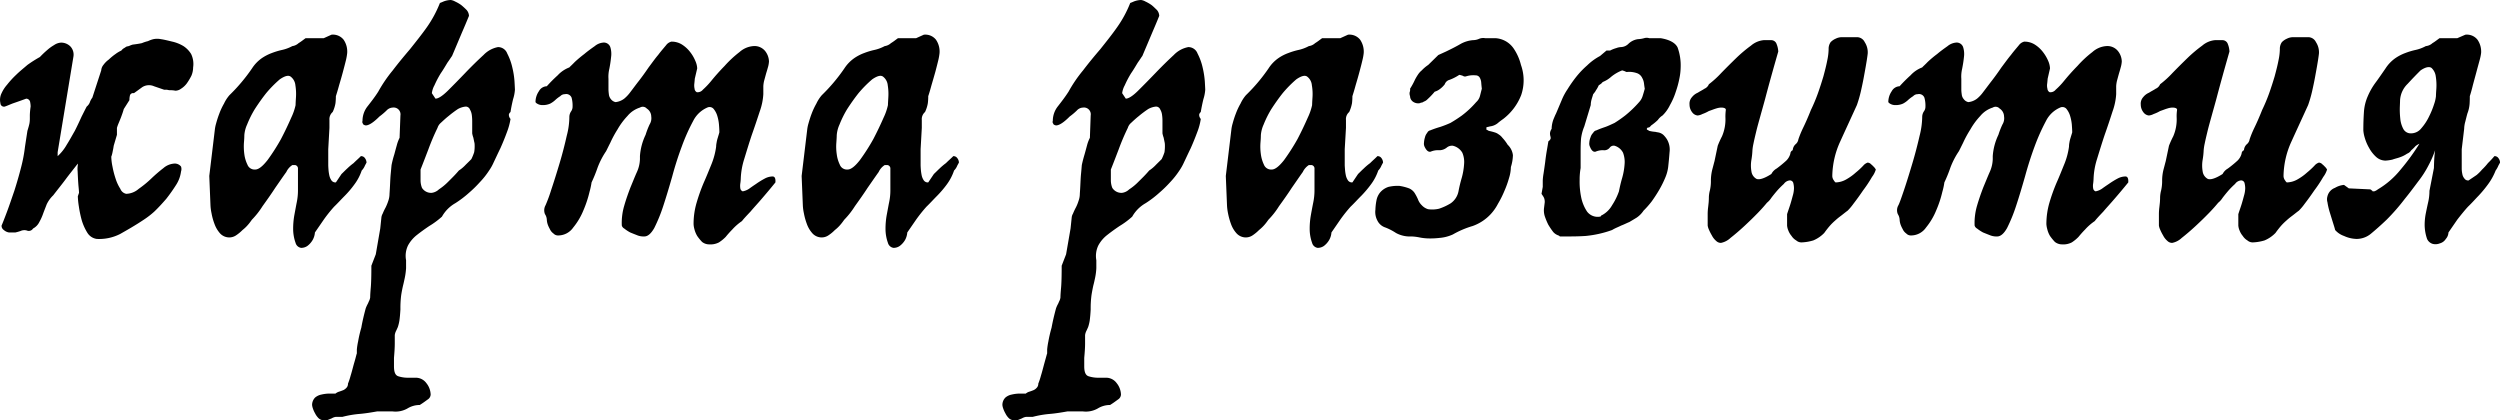 <?xml version="1.0" encoding="UTF-8"?> <svg xmlns="http://www.w3.org/2000/svg" width="1513.02" height="254.4" viewBox="0 0 504.34 84.8"><defs><style> .cls-1 { fill-rule: evenodd; } </style></defs><path id="карта_развития_копия" data-name="карта развития копия" class="cls-1" d="M1042.01,13541.4a108.214,108.214,0,0,0,2.53-.9,0.849,0.849,0,0,1,.81.8,4.34,4.34,0,0,1,.08.8,14.75,14.75,0,0,0-.16,1.7v0.8a5.473,5.473,0,0,1-.08.9c-0.06.3-.19,0.8-0.41,1.5l-0.49,3.2a29.847,29.847,0,0,1-.77,4.1q-0.615,2.4-1.38,4.8c-0.52,1.5-1.02,3-1.51,4.3s-0.84,2.2-1.06,2.7a1.01,1.01,0,0,0,.45.9,2.052,2.052,0,0,0,1.06.5h1.26a9.815,9.815,0,0,0,1.06-.3,1.845,1.845,0,0,1,1.26-.1,1,1,0,0,0,1.26-.4,2.937,2.937,0,0,0,1.26-1.3,10.188,10.188,0,0,0,.77-1.7c0.22-.6.46-1.2,0.73-1.9a6.216,6.216,0,0,1,1.31-1.8c0.92-1.2,1.74-2.2,2.48-3.2s1.55-2,2.48-3.2v0.3a4.389,4.389,0,0,0-.04,1.2c0.02,0.5.05,1.1,0.08,1.7,0.03,0.5.07,1.1,0.12,1.6s0.08,0.9.08,1.1l-0.24.7a16.32,16.32,0,0,0,.2,2,23.034,23.034,0,0,0,.61,2.9,10.459,10.459,0,0,0,1.14,2.5,2.648,2.648,0,0,0,1.87,1.2,9.272,9.272,0,0,0,4.72-1c1.41-.8,3.01-1.7,4.8-2.9a16.852,16.852,0,0,0,2.07-1.6c0.84-.8,1.66-1.7,2.44-2.6a34.192,34.192,0,0,0,2.04-2.9,6.515,6.515,0,0,0,.93-2.6,1.548,1.548,0,0,0,0-1,1.6,1.6,0,0,0-1.38-.6,3.7,3.7,0,0,0-2.16.9,30.691,30.691,0,0,0-2.44,2.1,21.066,21.066,0,0,1-2.56,2.1,3.988,3.988,0,0,1-2.52,1,1.61,1.61,0,0,1-1.18-1,8.5,8.5,0,0,1-.94-2,18.254,18.254,0,0,1-.65-2.5,10.857,10.857,0,0,1-.24-2,2.964,2.964,0,0,0,.16-0.5c0.06-.2.11-0.5,0.17-0.8,0.05-.2.1-0.5,0.16-0.9l0.65-2.2v-1.4a8.048,8.048,0,0,1,.32-0.9c0.17-.4.33-0.8,0.49-1.2,0.22-.6.41-1.1,0.57-1.7l1.14-1.8a3.7,3.7,0,0,1,.12-1,0.664,0.664,0,0,1,.78-0.4c0.43-.3.98-0.7,1.66-1.2a2.513,2.513,0,0,1,2.4-.2l2.04,0.7h0.48c0.17,0,.4.1,0.7,0.1a4.57,4.57,0,0,1,1.09.1,1.966,1.966,0,0,0,1.14-.4,4.212,4.212,0,0,0,1.18-1.1,11.905,11.905,0,0,0,.9-1.5,4.329,4.329,0,0,0,.36-1.7,4.638,4.638,0,0,0-.4-2.7,5.028,5.028,0,0,0-1.55-1.6,7.616,7.616,0,0,0-2.24-.9c-0.84-.2-1.61-0.4-2.31-0.5a3.749,3.749,0,0,0-1.51,0,5.461,5.461,0,0,0-1.1.4,7.194,7.194,0,0,0-1.22.4c-0.43.1-1.06,0.2-1.87,0.3a4.774,4.774,0,0,0-.77.3c-0.19,0-.35.1-0.49,0.1-0.14.1-.28,0.2-0.45,0.3a1.7,1.7,0,0,0-.57.5,6.165,6.165,0,0,0-1.18.7,11.146,11.146,0,0,0-1.34,1.1,4.99,4.99,0,0,0-1.1,1.1,1.952,1.952,0,0,0-.44,1.1l-1.79,5.5a3.4,3.4,0,0,0-.53,1,2.088,2.088,0,0,1-.61.8c-0.27.5-.61,1.2-1.02,2-0.41.9-.87,1.9-1.38,2.9-0.52.9-1.06,1.9-1.63,2.8a9.257,9.257,0,0,1-1.83,2.3v-0.8l3.17-19.2a2.423,2.423,0,0,0-.57-2.1,2.625,2.625,0,0,0-1.95-.8,2.777,2.777,0,0,0-1.38.5,8.355,8.355,0,0,0-1.38,1,18.971,18.971,0,0,0-1.47,1.4,25.5,25.5,0,0,0-2.52,1.6c-0.81.7-1.57,1.3-2.28,2a18.45,18.45,0,0,0-1.83,2,6.9,6.9,0,0,0-1.1,1.7,2.989,2.989,0,0,0-.24,2,0.722,0.722,0,0,0,.89.7c0.6-.2,1.2-0.5,1.79-0.7h0Zm62.56-13.1h-3.66c-0.43.3-.91,0.7-1.42,1a2.33,2.33,0,0,1-1.26.6,8.145,8.145,0,0,1-2.2.8,14.533,14.533,0,0,0-1.95.6,9.318,9.318,0,0,0-1.96,1,7.429,7.429,0,0,0-2.03,2.1,35.337,35.337,0,0,1-4.55,5.4,7.244,7.244,0,0,0-1.1,1.7,13.148,13.148,0,0,0-.94,2,19.972,19.972,0,0,0-.65,2,7.477,7.477,0,0,0-.24,1.1l-1.14,9.5,0.24,5.9a9.651,9.651,0,0,0,.21,1.6,12.044,12.044,0,0,0,.61,2.2,5.812,5.812,0,0,0,1.13,1.9,2.548,2.548,0,0,0,1.88.8,2.47,2.47,0,0,0,1.3-.4,8.254,8.254,0,0,0,1.34-1.1,7.86,7.86,0,0,0,1.14-1.1c0.35-.4.61-0.8,0.77-1a16.243,16.243,0,0,0,2.12-2.7c0.86-1.2,1.72-2.4,2.56-3.7,0.84-1.2,1.58-2.3,2.24-3.2a3.249,3.249,0,0,1,1.22-1.4h0.57a0.712,0.712,0,0,1,.56.6v4.6a11.994,11.994,0,0,1-.24,2.3c-0.16.8-.32,1.7-0.49,2.6a15.7,15.7,0,0,0-.24,2.8,8.345,8.345,0,0,0,.49,2.8,1.366,1.366,0,0,0,1.09,1,2.13,2.13,0,0,0,1.31-.4,3.986,3.986,0,0,0,1.05-1.2,3.538,3.538,0,0,0,.45-1.5l1.79-2.6a27.862,27.862,0,0,1,2.08-2.6c0.73-.7,1.45-1.5,2.15-2.2a19.433,19.433,0,0,0,1.95-2.3,10.022,10.022,0,0,0,1.47-2.8,3.008,3.008,0,0,0,.65-1l0.32-.6a1.57,1.57,0,0,0-.32-0.9,0.932,0.932,0,0,0-.82-0.4c-0.48.5-.97,0.9-1.46,1.4a12.667,12.667,0,0,0-1.3,1.1c-0.44.4-.81,0.8-1.14,1.1l-1.14,1.7a0.988,0.988,0,0,1-.89-0.4,2.842,2.842,0,0,1-.45-1.1,8.225,8.225,0,0,1-.16-1.2c-0.03-.4-0.04-0.7-0.04-0.8v-3.2l0.24-4.3v-1.6a1.9,1.9,0,0,1,.65-1.6,6.626,6.626,0,0,0,.57-1.8,13.14,13.14,0,0,0,.08-1.4c0.16-.5.38-1.2,0.65-2.2,0.27-.9.53-1.8,0.77-2.7s0.45-1.7.62-2.4a10.681,10.681,0,0,0,.24-1.4,4.2,4.2,0,0,0-.73-2.7,2.739,2.739,0,0,0-2.44-1Zm-6.63,7.8a2.455,2.455,0,0,1,.9,1.7,10.74,10.74,0,0,1,.12,2.4c-0.06.9-.08,1.4-0.08,1.6a11.348,11.348,0,0,1-.86,2.5c-0.57,1.3-1.27,2.8-2.11,4.4a41.384,41.384,0,0,1-2.69,4.2c-0.95,1.2-1.77,1.9-2.48,1.9a1.541,1.541,0,0,1-1.58-1,6.721,6.721,0,0,1-.62-2.1,11.8,11.8,0,0,1-.08-2.3c0.06-.7.08-1.2,0.08-1.5a6.325,6.325,0,0,1,.57-2.2,20.344,20.344,0,0,1,1.55-3.1c0.65-1,1.41-2.1,2.28-3.2a23.593,23.593,0,0,1,2.76-2.8C1096.73,13535.9,1097.48,13535.7,1097.94,13536.1Zm30.79-15.2c-0.22.1-.46,0.2-0.73,0.3a23.462,23.462,0,0,1-2.64,4.9c-1.06,1.5-2.19,2.9-3.38,4.4-1.19,1.4-2.36,2.8-3.5,4.3a28.191,28.191,0,0,0-2.93,4.3c-0.7,1.1-1.41,2-2.11,2.9a4.722,4.722,0,0,0-1.06,3,0.535,0.535,0,0,0,0,.4c0.05,0.1.11,0.2,0.16,0.3a1.1,1.1,0,0,0,.49.2c0.65,0,1.57-.6,2.77-1.8a13.724,13.724,0,0,0,1.42-1.2,1.814,1.814,0,0,1,1.26-.6,1.381,1.381,0,0,1,1.55,1.6l-0.17,4.5a7.293,7.293,0,0,0-.56,1.5c-0.17.6-.33,1.2-0.49,1.8a20.7,20.7,0,0,0-.57,2.2c-0.06.6-.11,1.2-0.17,1.8s-0.09,1.3-.12,1.9q-0.045,1.05-.12,2.1a4.293,4.293,0,0,1-.24,1.4,10.187,10.187,0,0,1-.57,1.4,10.863,10.863,0,0,0-.57,1.2,2.094,2.094,0,0,0-.25.7l-0.24,2.3-0.9,5.2-0.89,2.3c0,2.1-.04,3.5-0.12,4.4s-0.12,1.6-.12,2a2.357,2.357,0,0,1-.17.6c-0.11.2-.21,0.5-0.32,0.7a7.172,7.172,0,0,0-.41.9c-0.38,1.4-.68,2.7-0.89,3.9a25.723,25.723,0,0,0-.65,2.8,13,13,0,0,0-.25,1.6v0.8c-0.05.1-.15,0.5-0.28,1s-0.29,1-.45,1.6-0.34,1.3-.53,1.9a14.146,14.146,0,0,1-.53,1.6,1.167,1.167,0,0,1-.28.8,2.062,2.062,0,0,1-.65.5c-0.25.1-.52,0.2-0.82,0.3a2.1,2.1,0,0,0-.77.4h-1.34a7.522,7.522,0,0,0-1.51.2,2.789,2.789,0,0,0-1.26.6,2.135,2.135,0,0,0-.61,1.5,3.091,3.091,0,0,0,.16.7,5.505,5.505,0,0,0,.45,1,3.682,3.682,0,0,0,.73,1,1.811,1.811,0,0,0,.94.4,2.544,2.544,0,0,0,.93-0.1c0.25-.1.49-0.2,0.74-0.3a2.191,2.191,0,0,1,.81-0.3h1.34a20.485,20.485,0,0,1,3.5-.6c1.19-.1,2.36-0.3,3.5-0.5h3.17a4.839,4.839,0,0,0,2.97-.6,4.757,4.757,0,0,1,2.48-.7c0.65-.4,1.18-0.8,1.59-1.1a1.23,1.23,0,0,0,.61-1,3.851,3.851,0,0,0-.86-2.3,2.64,2.64,0,0,0-2.07-1.1h-1.55a6.285,6.285,0,0,1-2.07-.3c-0.57-.2-0.85-0.8-0.85-2v-1.7c0.1-1.2.16-2.1,0.16-2.9v-1.7a2.7,2.7,0,0,1,.24-0.8c0.11-.2.23-0.5,0.37-0.8a8.241,8.241,0,0,0,.32-1.3c0.09-.6.15-1.3,0.21-2.3a20.163,20.163,0,0,1,.16-2.9c0.11-.7.23-1.3,0.37-1.9,0.13-.5.25-1.1,0.36-1.6a13.638,13.638,0,0,0,.25-1.9v-1.6a4.809,4.809,0,0,1,.4-3,6.868,6.868,0,0,1,1.79-2.1c0.76-.6,1.59-1.2,2.48-1.8a16.377,16.377,0,0,0,2.57-1.9,7.091,7.091,0,0,1,2.68-2.7,20.807,20.807,0,0,0,2.77-2.1,23.65,23.65,0,0,0,2.15-2.1,16.112,16.112,0,0,0,1.91-2.4,9.481,9.481,0,0,0,.9-1.6c0.43-.9.89-1.9,1.38-2.9,0.49-1.1.94-2.2,1.34-3.3a12.853,12.853,0,0,0,.7-2.6,1.464,1.464,0,0,1-.25-0.4,1.3,1.3,0,0,1-.08-0.5,0.9,0.9,0,0,1,.33-0.5c0.1-.7.28-1.6,0.52-2.6a8,8,0,0,0,.37-1.9c0-.1-0.03-0.7-0.08-1.6a16.665,16.665,0,0,0-.45-2.9,11.584,11.584,0,0,0-1.02-2.8,1.972,1.972,0,0,0-1.87-1.3,5.442,5.442,0,0,0-2.92,1.6q-1.8,1.65-3.67,3.6t-3.53,3.6c-1.12,1.1-1.94,1.6-2.49,1.6l-0.73-1.1a4.411,4.411,0,0,1,.53-1.6,19.776,19.776,0,0,1,1.26-2.4c0.49-.7.95-1.5,1.38-2.2,0.44-.6.74-1.1,0.9-1.3,0.22-.5.51-1.2,0.89-2.1l1.14-2.7c0.44-1,.9-2.1,1.39-3.3a1.937,1.937,0,0,0-.49-1.2,13.687,13.687,0,0,0-1.1-1,7.614,7.614,0,0,0-1.22-.7,2.43,2.43,0,0,0-.85-0.3,4.277,4.277,0,0,0-1.47.3h0Zm5.33,21.8a2.92,2.92,0,0,1,.37,1.1,9.673,9.673,0,0,1,.08,1.2v2.5a5,5,0,0,0,.24.9c0.05,0.3.11,0.5,0.16,0.8a2.079,2.079,0,0,1,.09.6,7.183,7.183,0,0,1-.09,1.5,9.919,9.919,0,0,1-.57,1.4c-0.48.5-.92,0.9-1.3,1.3a7.21,7.21,0,0,1-1.22,1c-0.76.9-1.49,1.6-2.19,2.3a11.169,11.169,0,0,1-1.83,1.5,2.588,2.588,0,0,1-1.43.7,2.163,2.163,0,0,1-1.99-1,4.2,4.2,0,0,1-.29-1.5v-2.2c0.6-1.5,1.13-2.9,1.59-4.1a45.757,45.757,0,0,1,1.83-4.3,2.226,2.226,0,0,1,.65-1c0.44-.4.96-0.9,1.59-1.4a22.729,22.729,0,0,1,1.87-1.4,3.978,3.978,0,0,1,1.59-.5A0.916,0.916,0,0,1,1134.06,13542.7Zm25.18-12.8c-0.71.5-1.41,1-2.12,1.6a24.782,24.782,0,0,0-1.91,1.6c-0.57.6-.93,0.9-1.1,1.1a6.191,6.191,0,0,0-2.36,1.6,28.427,28.427,0,0,0-2.19,2.2,1.872,1.872,0,0,0-1.59,1,3.867,3.867,0,0,0-.69,2.2,0.851,0.851,0,0,0,.32.3,2,2,0,0,0,1.06.3,3.636,3.636,0,0,0,1.59-.3,4.844,4.844,0,0,0,1.1-.8,6.651,6.651,0,0,1,.93-0.7,1.258,1.258,0,0,1,.94-0.4,1.16,1.16,0,0,1,1.34.7,6.181,6.181,0,0,1,.2,1.8,1.637,1.637,0,0,1-.32,1,2.087,2.087,0,0,0-.33,1,15.035,15.035,0,0,1-.53,3.9c-0.4,1.8-.89,3.7-1.46,5.6s-1.13,3.7-1.67,5.3a29.451,29.451,0,0,1-1.14,3.1,2.074,2.074,0,0,0-.12,1.8,2.2,2.2,0,0,1,.37,1.1,3.7,3.7,0,0,0,.16.9,5.505,5.505,0,0,0,.45,1,2.151,2.151,0,0,0,.73.9,1.252,1.252,0,0,0,.93.4,3.7,3.7,0,0,0,3.06-1.6,13.484,13.484,0,0,0,2.07-3.5,22.491,22.491,0,0,0,1.22-3.7,14.8,14.8,0,0,0,.41-1.9,28.718,28.718,0,0,0,1.22-3,15.813,15.813,0,0,1,1.71-3.3c0.16-.3.44-0.9,0.85-1.7a22.333,22.333,0,0,1,1.46-2.7,13.9,13.9,0,0,1,2-2.7,5.346,5.346,0,0,1,2.52-1.7,1.084,1.084,0,0,1,1.38.2,1.922,1.922,0,0,1,.9,1.6,2.371,2.371,0,0,1-.33,1.6,16.471,16.471,0,0,0-.81,2.1,11.733,11.733,0,0,0-1.14,4.3v0.6a6.749,6.749,0,0,1-.61,2.6c-0.41.9-.84,2-1.3,3.1-0.46,1.2-.89,2.4-1.26,3.7a12.143,12.143,0,0,0-.49,4,1,1,0,0,0,.49.6,7.588,7.588,0,0,0,1.22.8c0.48,0.2.99,0.4,1.5,0.6a3.458,3.458,0,0,0,1.34.2c0.71,0,1.37-.6,2-1.7a31.982,31.982,0,0,0,1.83-4.5c0.59-1.8,1.19-3.8,1.79-5.9,0.59-2.2,1.24-4.2,1.95-6.1a38.116,38.116,0,0,1,2.28-5.1,5.744,5.744,0,0,1,2.84-2.7,1.073,1.073,0,0,1,1.22.2,3.93,3.93,0,0,1,.78,1.4,8.206,8.206,0,0,1,.36,1.8c0.06,0.7.08,1.2,0.08,1.6-0.1.4-.21,0.7-0.32,1.1a6.053,6.053,0,0,0-.24,1,4.425,4.425,0,0,0-.09.8,14.6,14.6,0,0,1-.97,3.6c-0.49,1.2-1.01,2.5-1.55,3.7a36.34,36.34,0,0,0-1.42,4,15.049,15.049,0,0,0-.61,4.3,4.341,4.341,0,0,0,.16,1,5.163,5.163,0,0,0,.57,1.4,9.4,9.4,0,0,0,.98,1.2,2.3,2.3,0,0,0,1.46.5,3.7,3.7,0,0,0,1.95-.4,7.918,7.918,0,0,0,1.35-1.1,20.094,20.094,0,0,1,1.34-1.5,10.6,10.6,0,0,1,1.95-1.7c0.38-.5.95-1.1,1.71-1.9,0.76-.9,1.52-1.7,2.28-2.6,0.86-1,1.79-2.1,2.76-3.3q0.09-1.2-.57-1.2a3.382,3.382,0,0,0-1.54.4,16.283,16.283,0,0,0-1.79,1.1c-0.6.4-1.03,0.7-1.3,0.9a3.4,3.4,0,0,1-1.39.6,0.746,0.746,0,0,1-.49-0.6,3.334,3.334,0,0,1,0-1,7.854,7.854,0,0,0,.09-1,14.831,14.831,0,0,1,.69-3.9c0.46-1.5.97-3.2,1.54-4.9,0.57-1.6,1.1-3.2,1.59-4.7a12.376,12.376,0,0,0,.73-3.5v-1.6a6.006,6.006,0,0,1,.16-1.1c0.11-.4.25-0.9,0.41-1.5,0.16-.5.3-1,0.41-1.4a5.3,5.3,0,0,0,.16-1,3.561,3.561,0,0,0-.77-2.1,2.765,2.765,0,0,0-2.4-1,4.72,4.72,0,0,0-2.77,1.2,22.231,22.231,0,0,0-3.01,2.8c-0.97,1-1.87,2-2.68,3a16.064,16.064,0,0,1-1.71,1.8,1.351,1.351,0,0,1-1.22.5,0.859,0.859,0,0,1-.45-0.7,3.037,3.037,0,0,1-.04-1.1c0.05-.5.08-0.8,0.08-0.9l0.49-2.1a4.059,4.059,0,0,0-.37-1.5,7.641,7.641,0,0,0-1.05-1.8,6.449,6.449,0,0,0-1.63-1.5,3.9,3.9,0,0,0-2.16-.6,1.876,1.876,0,0,0-1.05.7c-0.49.6-1.03,1.2-1.63,2-0.6.7-1.23,1.6-1.91,2.5q-1.02,1.5-1.95,2.7c-0.63.8-1.21,1.6-1.75,2.3a7.287,7.287,0,0,1-1.22,1.3,3.5,3.5,0,0,1-1.75.7,1.58,1.58,0,0,1-.94-0.6,1.769,1.769,0,0,1-.41-1,8.243,8.243,0,0,1-.08-0.9v-2.2a6.869,6.869,0,0,1,.17-2q0.24-1.2.36-2.4a4.586,4.586,0,0,0-.16-2,1.377,1.377,0,0,0-1.51-.9A3.057,3.057,0,0,0,1159.24,13529.9Zm64.83-1.6h-3.66c-0.43.3-.91,0.7-1.42,1a2.33,2.33,0,0,1-1.26.6,8.145,8.145,0,0,1-2.2.8,14.533,14.533,0,0,0-1.95.6,9.02,9.02,0,0,0-1.95,1,7.579,7.579,0,0,0-2.04,2.1,35.337,35.337,0,0,1-4.55,5.4,7.244,7.244,0,0,0-1.1,1.7,14.179,14.179,0,0,0-.94,2c-0.27.7-.48,1.4-0.65,2a7.477,7.477,0,0,0-.24,1.1l-1.14,9.5,0.24,5.9a9.651,9.651,0,0,0,.21,1.6,12.9,12.9,0,0,0,.61,2.2,5.666,5.666,0,0,0,1.14,1.9,2.526,2.526,0,0,0,1.87.8,2.445,2.445,0,0,0,1.3-.4,7.848,7.848,0,0,0,1.34-1.1,7.382,7.382,0,0,0,1.14-1.1c0.35-.4.61-0.8,0.77-1a16.243,16.243,0,0,0,2.12-2.7c0.86-1.2,1.72-2.4,2.56-3.7,0.84-1.2,1.59-2.3,2.24-3.2a3.249,3.249,0,0,1,1.22-1.4h0.57a0.712,0.712,0,0,1,.57.6v4.6a11.291,11.291,0,0,1-.25,2.3c-0.16.8-.32,1.7-0.49,2.6a15.7,15.7,0,0,0-.24,2.8,8.345,8.345,0,0,0,.49,2.8,1.376,1.376,0,0,0,1.1,1,2.1,2.1,0,0,0,1.3-.4,4.013,4.013,0,0,0,1.06-1.2,3.649,3.649,0,0,0,.44-1.5l1.79-2.6a29.6,29.6,0,0,1,2.08-2.6c0.73-.7,1.45-1.5,2.15-2.2a20.514,20.514,0,0,0,1.96-2.3,10.275,10.275,0,0,0,1.46-2.8,2.86,2.86,0,0,0,.65-1l0.33-.6a1.517,1.517,0,0,0-.33-0.9,0.926,0.926,0,0,0-.81-0.4c-0.49.5-.98,0.9-1.47,1.4a12.667,12.667,0,0,0-1.3,1.1c-0.43.4-.81,0.8-1.14,1.1l-1.14,1.7a0.988,0.988,0,0,1-.89-0.4,2.842,2.842,0,0,1-.45-1.1,9.866,9.866,0,0,1-.16-1.2c-0.03-.4-0.04-0.7-0.04-0.8v-3.2l0.24-4.3v-1.6a1.9,1.9,0,0,1,.65-1.6,6.626,6.626,0,0,0,.57-1.8,10.953,10.953,0,0,0,.08-1.4c0.17-.5.38-1.2,0.65-2.2q0.4-1.35.78-2.7c0.24-.9.44-1.7,0.61-2.4a10.681,10.681,0,0,0,.24-1.4,4.2,4.2,0,0,0-.73-2.7,2.739,2.739,0,0,0-2.44-1Zm-6.63,7.8a2.455,2.455,0,0,1,.9,1.7,10.74,10.74,0,0,1,.12,2.4c-0.05.9-.08,1.4-0.08,1.6a11.348,11.348,0,0,1-.86,2.5c-0.57,1.3-1.27,2.8-2.11,4.4a41.384,41.384,0,0,1-2.69,4.2c-0.94,1.2-1.77,1.9-2.48,1.9a1.541,1.541,0,0,1-1.58-1,6.72,6.72,0,0,1-.61-2.1,10.423,10.423,0,0,1-.08-2.3c0.05-.7.08-1.2,0.08-1.5a6.325,6.325,0,0,1,.57-2.2,20.236,20.236,0,0,1,1.54-3.1c0.65-1,1.41-2.1,2.28-3.2a23.665,23.665,0,0,1,2.77-2.8C1216.24,13535.9,1216.98,13535.7,1217.44,13536.1Zm50.55-15.2c-0.22.1-.46,0.2-0.73,0.3a23.038,23.038,0,0,1-2.65,4.9c-1.05,1.5-2.18,2.9-3.37,4.4-1.2,1.4-2.36,2.8-3.5,4.3a27.486,27.486,0,0,0-2.93,4.3c-0.71,1.1-1.41,2-2.11,2.9a4.722,4.722,0,0,0-1.06,3,0.453,0.453,0,0,0,0,.4c0.05,0.1.11,0.2,0.16,0.3a1.1,1.1,0,0,0,.49.2q0.975,0,2.76-1.8a12.9,12.9,0,0,0,1.43-1.2,1.778,1.778,0,0,1,1.26-.6,1.374,1.374,0,0,1,1.54,1.6l-0.16,4.5a7.264,7.264,0,0,0-.57,1.5c-0.16.6-.32,1.2-0.49,1.8-0.21.7-.4,1.4-0.57,2.2-0.05.6-.1,1.2-0.16,1.8s-0.09,1.3-.12,1.9q-0.045,1.05-.12,2.1a4.059,4.059,0,0,1-.25,1.4,8.173,8.173,0,0,1-.57,1.4,12.908,12.908,0,0,0-.56,1.2,1.882,1.882,0,0,0-.25.7l-0.24,2.3-0.9,5.2-0.89,2.3c0,2.1-.04,3.5-0.12,4.4s-0.13,1.6-.13,2a2.191,2.191,0,0,1-.16.6c-0.11.2-.22,0.5-0.32,0.7a5.979,5.979,0,0,0-.41.9q-0.57,2.1-.9,3.9a28.291,28.291,0,0,0-.65,2.8,14.287,14.287,0,0,0-.24,1.6v0.8c-0.05.1-.15,0.5-0.29,1s-0.28,1-.44,1.6-0.34,1.3-.53,1.9a14.146,14.146,0,0,1-.53,1.6,1.128,1.128,0,0,1-.29.8,1.861,1.861,0,0,1-.65.5q-0.36.15-.81,0.3a1.95,1.95,0,0,0-.77.4h-1.35a7.52,7.52,0,0,0-1.5.2,2.74,2.74,0,0,0-1.26.6,2.093,2.093,0,0,0-.61,1.5,2.611,2.611,0,0,0,.16.7,5.505,5.505,0,0,0,.45,1,3.484,3.484,0,0,0,.73,1,1.811,1.811,0,0,0,.94.4,2.544,2.544,0,0,0,.93-0.1c0.25-.1.49-0.2,0.73-0.3a2.308,2.308,0,0,1,.82-0.3h1.34a20.485,20.485,0,0,1,3.5-.6c1.19-.1,2.36-0.3,3.5-0.5h3.17a4.839,4.839,0,0,0,2.97-.6,4.757,4.757,0,0,1,2.48-.7c0.65-.4,1.18-0.8,1.59-1.1a1.23,1.23,0,0,0,.61-1,3.851,3.851,0,0,0-.86-2.3,2.64,2.64,0,0,0-2.07-1.1h-1.55a6.285,6.285,0,0,1-2.07-.3c-0.57-.2-0.86-0.8-0.86-2v-1.7c0.11-1.2.17-2.1,0.17-2.9v-1.7a2.7,2.7,0,0,1,.24-0.8c0.11-.2.23-0.5,0.37-0.8a8.241,8.241,0,0,0,.32-1.3c0.08-.6.15-1.3,0.2-2.3a19.926,19.926,0,0,1,.17-2.9c0.11-.7.23-1.3,0.36-1.9,0.14-.5.26-1.1,0.37-1.6a12.444,12.444,0,0,0,.24-1.9v-1.6a4.876,4.876,0,0,1,.41-3,6.733,6.733,0,0,1,1.79-2.1c0.76-.6,1.59-1.2,2.48-1.8a15.852,15.852,0,0,0,2.56-1.9,7.114,7.114,0,0,1,2.69-2.7,20.665,20.665,0,0,0,2.76-2.1,23.757,23.757,0,0,0,2.16-2.1,16.782,16.782,0,0,0,1.91-2.4,10.3,10.3,0,0,0,.9-1.6c0.43-.9.89-1.9,1.38-2.9,0.49-1.1.93-2.2,1.34-3.3a12.032,12.032,0,0,0,.69-2.6,1.416,1.416,0,0,1-.24-0.4,1.134,1.134,0,0,1-.08-0.5,0.922,0.922,0,0,1,.32-0.5c0.11-.7.29-1.6,0.53-2.6a8,8,0,0,0,.37-1.9c0-.1-0.03-0.7-0.08-1.6a17.675,17.675,0,0,0-.45-2.9,11.584,11.584,0,0,0-1.02-2.8,1.981,1.981,0,0,0-1.87-1.3,5.462,5.462,0,0,0-2.93,1.6q-1.785,1.65-3.66,3.6t-3.54,3.6c-1.11,1.1-1.94,1.6-2.48,1.6l-0.73-1.1a4.411,4.411,0,0,1,.53-1.6,19.776,19.776,0,0,1,1.26-2.4c0.49-.7.95-1.5,1.38-2.2,0.44-.6.73-1.1,0.9-1.3,0.21-.5.51-1.2,0.89-2.1l1.14-2.7c0.43-1,.9-2.1,1.38-3.3a1.921,1.921,0,0,0-.48-1.2c-0.33-.3-0.7-0.7-1.1-1a8.073,8.073,0,0,0-1.22-.7,2.4,2.4,0,0,0-.86-0.3,4.271,4.271,0,0,0-1.46.3h0Zm5.33,21.8a2.748,2.748,0,0,1,.36,1.1,8.065,8.065,0,0,1,.08,1.2v2.5a6.045,6.045,0,0,0,.25.9c0.05,0.3.11,0.5,0.16,0.8a2.473,2.473,0,0,1,.08.6,8.389,8.389,0,0,1-.08,1.5,9.919,9.919,0,0,1-.57,1.4c-0.49.5-.92,0.9-1.3,1.3a7.627,7.627,0,0,1-1.22,1c-0.76.9-1.49,1.6-2.2,2.3a10.391,10.391,0,0,1-1.83,1.5,2.54,2.54,0,0,1-1.42.7,2.163,2.163,0,0,1-1.99-1,4.2,4.2,0,0,1-.29-1.5v-2.2c0.6-1.5,1.13-2.9,1.59-4.1a45.757,45.757,0,0,1,1.83-4.3,2.134,2.134,0,0,1,.65-1c0.43-.4.96-0.9,1.59-1.4a21.15,21.15,0,0,1,1.87-1.4,3.987,3.987,0,0,1,1.58-.5A0.919,0.919,0,0,1,1273.32,13542.7Zm36.32-14.4h-3.66c-0.44.3-.91,0.7-1.42,1a2.322,2.322,0,0,1-1.27.6,7.977,7.977,0,0,1-2.19.8,14.533,14.533,0,0,0-1.95.6,8.861,8.861,0,0,0-1.96,1,7.429,7.429,0,0,0-2.03,2.1,34.811,34.811,0,0,1-4.56,5.4,7.242,7.242,0,0,0-1.09,1.7,13.148,13.148,0,0,0-.94,2,19.972,19.972,0,0,0-.65,2,7.477,7.477,0,0,0-.24,1.1l-1.14,9.5,0.24,5.9a10.531,10.531,0,0,0,.2,1.6,13.89,13.89,0,0,0,.61,2.2,5.666,5.666,0,0,0,1.14,1.9,2.542,2.542,0,0,0,1.87.8,2.476,2.476,0,0,0,1.31-.4,8.254,8.254,0,0,0,1.34-1.1,8.4,8.4,0,0,0,1.14-1.1c0.35-.4.61-0.8,0.77-1a15.791,15.791,0,0,0,2.11-2.7c0.87-1.2,1.73-2.4,2.57-3.7,0.84-1.2,1.58-2.3,2.23-3.2a3.4,3.4,0,0,1,1.22-1.4h0.57a0.712,0.712,0,0,1,.57.6v4.6a11.994,11.994,0,0,1-.24,2.3c-0.16.8-.33,1.7-0.49,2.6a15.7,15.7,0,0,0-.24,2.8,8.345,8.345,0,0,0,.49,2.8,1.366,1.366,0,0,0,1.09,1,2.13,2.13,0,0,0,1.31-.4,4.127,4.127,0,0,0,1.05-1.2,3.538,3.538,0,0,0,.45-1.5l1.79-2.6a29.505,29.505,0,0,1,2.07-2.6c0.74-.7,1.45-1.5,2.16-2.2a21.53,21.53,0,0,0,1.95-2.3,10.022,10.022,0,0,0,1.47-2.8,3.008,3.008,0,0,0,.65-1l0.32-.6a1.57,1.57,0,0,0-.32-0.9,0.932,0.932,0,0,0-.82-0.4c-0.48.5-.97,0.9-1.46,1.4a11.683,11.683,0,0,0-1.3,1.1c-0.44.4-.82,0.8-1.14,1.1l-1.14,1.7a0.988,0.988,0,0,1-.89-0.4,2.842,2.842,0,0,1-.45-1.1,8.225,8.225,0,0,1-.16-1.2c-0.03-.4-0.05-0.7-0.05-0.8v-3.2l0.25-4.3v-1.6a1.873,1.873,0,0,1,.65-1.6,7.427,7.427,0,0,0,.57-1.8,13.14,13.14,0,0,0,.08-1.4c0.16-.5.38-1.2,0.65-2.2,0.27-.9.53-1.8,0.77-2.7s0.45-1.7.61-2.4a9.743,9.743,0,0,0,.25-1.4,4.263,4.263,0,0,0-.73-2.7,2.75,2.75,0,0,0-2.44-1Zm-6.63,7.8a2.412,2.412,0,0,1,.89,1.7,10.185,10.185,0,0,1,.13,2.4c-0.06.9-.08,1.4-0.08,1.6a11.348,11.348,0,0,1-.86,2.5c-0.57,1.3-1.27,2.8-2.11,4.4a43.194,43.194,0,0,1-2.69,4.2c-0.95,1.2-1.78,1.9-2.48,1.9a1.561,1.561,0,0,1-1.59-1,7,7,0,0,1-.61-2.1,11.071,11.071,0,0,1-.08-2.3c0.06-.7.08-1.2,0.08-1.5a6.325,6.325,0,0,1,.57-2.2,20.344,20.344,0,0,1,1.55-3.1c0.65-1,1.41-2.1,2.28-3.2a23.593,23.593,0,0,1,2.76-2.8C1301.8,13535.9,1302.55,13535.7,1303.01,13536.1Zm26.4-4.4-2.04,2a7.3,7.3,0,0,0-1.3,1.1,3.764,3.764,0,0,0-.73.8,10.679,10.679,0,0,0-.65,1.1,14.215,14.215,0,0,1-.98,1.8,1.331,1.331,0,0,1-.08.7,1.549,1.549,0,0,0,.08.8,1.4,1.4,0,0,0,.57,1.1,1.8,1.8,0,0,0,1.47.3,0.409,0.409,0,0,1,.32-0.1,1.012,1.012,0,0,0,.41-0.2,1.8,1.8,0,0,0,.77-0.5,14.658,14.658,0,0,0,1.43-1.5,3.194,3.194,0,0,0,1.13-.6,4.773,4.773,0,0,0,.9-0.9,1.4,1.4,0,0,1,.98-0.9,9.519,9.519,0,0,0,1.95-1,4.378,4.378,0,0,1,.73.2,0.733,0.733,0,0,0,.65.1,4.792,4.792,0,0,1,1.91-.2,0.938,0.938,0,0,1,.86.5,2.387,2.387,0,0,1,.28,1q0.045,0.6.12,1.2c-0.11.4-.23,0.9-0.36,1.4a2.538,2.538,0,0,1-.78,1.3,18.806,18.806,0,0,1-2.88,2.7,27.585,27.585,0,0,1-2.32,1.5,21.382,21.382,0,0,1-2.04.8,19.644,19.644,0,0,0-2.03.7,0.855,0.855,0,0,0-.61.5,2.1,2.1,0,0,0-.45.9,4.318,4.318,0,0,0-.2,1.1,1.445,1.445,0,0,0,.12.8c0.38,0.8.79,1.1,1.22,1a3.7,3.7,0,0,1,1.55-.3,2.41,2.41,0,0,0,1.67-.5,1.68,1.68,0,0,1,1.26-.4,3.014,3.014,0,0,1,1.91,1.4,4.736,4.736,0,0,1,.36,2.3,13.475,13.475,0,0,1-.48,2.8,27.552,27.552,0,0,0-.65,2.7,3.856,3.856,0,0,1-1.55,2.4,11.2,11.2,0,0,1-2.36,1.1,5.907,5.907,0,0,1-2.24.1,2.847,2.847,0,0,1-1.26-.8,3.149,3.149,0,0,1-.77-1.2,10.227,10.227,0,0,0-.69-1.3,2.572,2.572,0,0,0-1.1-.9,9.891,9.891,0,0,0-1.95-.5,8.2,8.2,0,0,0-2.2.2,3.723,3.723,0,0,0-1.75,1.2,3.589,3.589,0,0,0-.69,1.6,11.194,11.194,0,0,0-.2,1.8,3.664,3.664,0,0,0,.4,2.2,2.726,2.726,0,0,0,1.63,1.4,11.432,11.432,0,0,1,2.12,1.1,5.8,5.8,0,0,0,3.09.7,9.634,9.634,0,0,1,1.66.2,10.472,10.472,0,0,0,1.84.2,16.511,16.511,0,0,0,2.15-.1,8.075,8.075,0,0,0,2.73-.7,18.284,18.284,0,0,1,3.98-1.7,9.125,9.125,0,0,0,3.66-2.4,9.5,9.5,0,0,0,1.47-2.1,19.707,19.707,0,0,0,1.3-2.6,19.3,19.3,0,0,0,.93-2.6,7.766,7.766,0,0,0,.37-2.2,8.5,8.5,0,0,0,.41-2.4,3.469,3.469,0,0,0-1.06-2.1,8.763,8.763,0,0,0-1.06-1.4,2.813,2.813,0,0,0-.77-0.7,2.454,2.454,0,0,0-.81-0.4,11.021,11.021,0,0,0-1.18-.3c-0.11-.1-0.22-0.1-0.33-0.2a0.175,0.175,0,0,1-.16-0.2,0.319,0.319,0,0,0,0-.3c0.21-.1.46-0.1,0.73-0.2a3.035,3.035,0,0,0,1.51-.6q0.525-.45,1.17-0.9a11.189,11.189,0,0,0,3.62-4.8,9.172,9.172,0,0,0-.04-6.1,10.292,10.292,0,0,0-1.46-3.3,4.79,4.79,0,0,0-3.74-2.1h-2.04a2.283,2.283,0,0,0-1.13.1,3.123,3.123,0,0,1-1.31.3,6.182,6.182,0,0,0-2.56.8c-0.68.4-1.64,0.9-2.89,1.5Zm33.92-.9-1.3,1.1a11.308,11.308,0,0,0-2.6,1.9,17.623,17.623,0,0,0-2.2,2.3,27.076,27.076,0,0,0-1.75,2.5,11.992,11.992,0,0,0-1.18,2.2l-1.14,2.7c-0.16.3-.32,0.7-0.49,1.1a5.685,5.685,0,0,0-.4,2,1.782,1.782,0,0,0-.33.9,2.473,2.473,0,0,0,.08.6,0.952,0.952,0,0,1,.04.5,1.153,1.153,0,0,1-.44.5c-0.06.3-.15,0.9-0.29,1.7s-0.26,1.6-.36,2.5c-0.11.8-.22,1.6-0.33,2.3a11.689,11.689,0,0,0-.16,1.4v1.3l-0.25,1.4,0.33,0.5a1.9,1.9,0,0,1,.24.5,2.323,2.323,0,0,1,.08.7l-0.16,1.3a4.03,4.03,0,0,0,.16,1.5,13.687,13.687,0,0,0,.7,1.7,14.609,14.609,0,0,0,1.01,1.5,2.421,2.421,0,0,0,1.06.7c0.22,0.1.3,0.2,0.24,0.2h1.31c1.13,0,2.45,0,3.94-.1a21.518,21.518,0,0,0,5.33-1.2c0.65-.4,1.26-0.6,1.83-0.9,0.57-.2,1.11-0.5,1.63-0.7q0.765-.45,1.5-0.9a5.111,5.111,0,0,0,1.38-1.4,18.207,18.207,0,0,0,1.67-1.9c0.57-.8,1.09-1.6,1.55-2.4a20.453,20.453,0,0,0,1.18-2.4,7.923,7.923,0,0,0,.57-2.1c0.1-.9.2-1.9,0.28-3a4.067,4.067,0,0,0-.53-2.6,5.078,5.078,0,0,0-.73-0.9,2.212,2.212,0,0,0-.69-0.4c-0.25-.1-0.54-0.1-0.9-0.2a7.02,7.02,0,0,1-1.26-.2c-0.11-.1-0.21-0.1-0.32-0.2a0.175,0.175,0,0,1-.16-0.2,0.448,0.448,0,0,1,.28-0.3c0.08,0.1.28,0,.61-0.4a10.245,10.245,0,0,0,1.34-1.1,3.263,3.263,0,0,1,.94-0.9,7.467,7.467,0,0,0,1.5-2.1,13.914,13.914,0,0,0,1.18-2.7,18.894,18.894,0,0,0,.73-2.7,11.987,11.987,0,0,0,.25-2.2,10.636,10.636,0,0,0-.61-4c-0.41-.9-1.56-1.6-3.46-1.9h-2.28a1.723,1.723,0,0,0-1.01,0,5.343,5.343,0,0,1-1.26.2,3.449,3.449,0,0,0-1.88.9,2.251,2.251,0,0,1-1.54.7,2.978,2.978,0,0,0-.94.2,6.14,6.14,0,0,0-1.26.5h-0.73Zm0.94,5.3a8.138,8.138,0,0,1,2.23-1.3c0.38,0.1.59,0.2,0.61,0.2a0.587,0.587,0,0,0,.53.1,4.84,4.84,0,0,1,1.95.3,1.837,1.837,0,0,1,.94.9,2.92,2.92,0,0,1,.37,1.1c0.05,0.4.1,0.8,0.16,1.1-0.11.4-.25,0.9-0.41,1.4a3.158,3.158,0,0,1-.73,1.3,22.229,22.229,0,0,1-2.81,2.7,25.47,25.47,0,0,1-2.15,1.5c-0.65.3-1.26,0.6-1.83,0.8s-1.18.4-1.83,0.7a0.944,0.944,0,0,0-.65.5,2.048,2.048,0,0,0-.53.9,3.294,3.294,0,0,0-.25,1.1,1.442,1.442,0,0,0,.13.8c0.32,0.8.7,1.1,1.13,1a3.7,3.7,0,0,1,1.55-.3,1.4,1.4,0,0,0,1.3-.5,0.983,0.983,0,0,1,.98-0.4,2.809,2.809,0,0,1,1.71,1.4,5.269,5.269,0,0,1,.32,2.3,13.523,13.523,0,0,1-.49,2.8c-0.27.9-.49,1.9-0.65,2.7a12.826,12.826,0,0,1-1.38,2.8,5.1,5.1,0,0,1-2.03,2,0.243,0.243,0,0,0-.21.2,0.447,0.447,0,0,1-.2.1,2.682,2.682,0,0,1-2.6-1,8.089,8.089,0,0,1-1.22-3,15.628,15.628,0,0,1-.29-3.4,13.4,13.4,0,0,1,.2-2.4v-3.4c0-1,.03-1.9.09-2.6a9.478,9.478,0,0,1,.65-2.4l1.3-4.3a4.352,4.352,0,0,1,.16-1.1c0.11-.4.22-0.7,0.33-1.1,0.1-.1.24-0.3,0.4-0.5a6.489,6.489,0,0,1,.37-0.6,7.745,7.745,0,0,0,.36-0.7,4.683,4.683,0,0,0,.57-0.4,0.9,0.9,0,0,1,.33-0.3A5.57,5.57,0,0,0,1364.27,13536.1Zm30.79-7.4a4.623,4.623,0,0,0-2.57,1.1,28.189,28.189,0,0,0-2.97,2.5q-1.545,1.5-3.01,3a19.764,19.764,0,0,1-2.52,2.3,1.667,1.667,0,0,1-.89.9c-0.44.3-.88,0.5-1.34,0.8a2.983,2.983,0,0,0-1.18.9,1.947,1.947,0,0,0-.49,1.5,2.529,2.529,0,0,0,.57,1.6,1.559,1.559,0,0,0,1.06.6,2.644,2.644,0,0,0,.97-0.3,7.539,7.539,0,0,0,1.3-.6c0.6-.2,1.07-0.4,1.43-0.5a3.842,3.842,0,0,1,1.01-.2c0.71,0,1.03.2,0.98,0.5a10.159,10.159,0,0,0-.08,1.5,8.6,8.6,0,0,1-.69,3.8,19.056,19.056,0,0,0-.86,1.9l-0.65,3.1c-0.11.4-.26,1-0.45,1.7a9.34,9.34,0,0,0-.28,2.2,8.393,8.393,0,0,1-.2,2,6.08,6.08,0,0,0-.21,1.4c0,0.2-.01.6-0.04,1-0.03.3-.07,0.7-0.12,1.1a11.34,11.34,0,0,0-.08,1.3v2.3a3.173,3.173,0,0,0,.24.8,9.689,9.689,0,0,0,.61,1.2,3.513,3.513,0,0,0,.86,1.1,1.367,1.367,0,0,0,.97.4,3.883,3.883,0,0,0,1.92-1c0.89-.7,1.83-1.5,2.8-2.4s1.9-1.8,2.77-2.7,1.46-1.6,1.79-2a4.1,4.1,0,0,0,.89-1c0.38-.5.79-1,1.22-1.5a17.7,17.7,0,0,1,1.3-1.3,1.647,1.647,0,0,1,1.14-.7,0.708,0.708,0,0,1,.78.6,4.272,4.272,0,0,1,.12,1,5.673,5.673,0,0,1-.25,1.5c-0.16.6-.32,1.2-0.48,1.7-0.22.7-.44,1.3-0.66,2v2.3a3.245,3.245,0,0,0,.25,1,3.764,3.764,0,0,0,.65,1.1,2.765,2.765,0,0,0,.94.9,1.59,1.59,0,0,0,1.09.4,9.255,9.255,0,0,0,2.36-.4,6.639,6.639,0,0,0,2.2-1.5c0.43-.6.83-1.1,1.18-1.5a11.835,11.835,0,0,1,1.02-1,13.071,13.071,0,0,1,1.09-.9c0.41-.3.88-0.7,1.43-1.1a10.765,10.765,0,0,0,1.18-1.4q0.93-1.2,1.95-2.7a26.245,26.245,0,0,0,1.79-2.7,4.7,4.7,0,0,0,.77-1.5,2.5,2.5,0,0,0-.57-0.7c-0.16-.2-0.34-0.3-0.53-0.5a1.247,1.247,0,0,0-.53-0.2,1.958,1.958,0,0,0-.89.6,14.846,14.846,0,0,1-1.51,1.4,10.676,10.676,0,0,1-1.95,1.4,4.465,4.465,0,0,1-2.15.6,1.4,1.4,0,0,1-.33-0.4,1.5,1.5,0,0,1-.32-0.9,17.241,17.241,0,0,1,1.62-7c1.09-2.4,2.2-4.8,3.34-7.3a25.25,25.25,0,0,0,.81-2.8c0.27-1.2.5-2.3,0.69-3.4,0.19-1,.36-2,0.49-2.8,0.14-.9.2-1.4,0.2-1.5a3.733,3.733,0,0,0-.61-2.2,1.737,1.737,0,0,0-1.58-1h-3.01a2.782,2.782,0,0,0-1.26.3,3.182,3.182,0,0,0-1.02.7,2.3,2.3,0,0,0-.41,1.4,11.648,11.648,0,0,1-.28,2.3c-0.19,1-.45,2-0.77,3.2-0.33,1.1-.71,2.3-1.14,3.5a34.529,34.529,0,0,1-1.39,3.3c-0.59,1.5-1.13,2.7-1.62,3.7a20.393,20.393,0,0,0-.9,2.2,1.579,1.579,0,0,1-.57,1,1.765,1.765,0,0,0-.57,1.2,0.781,0.781,0,0,0-.48.7,3.117,3.117,0,0,1-.82,1.4,23.191,23.191,0,0,1-1.95,1.6,2.69,2.69,0,0,0-1.06,1.1c-1.41.9-2.4,1.2-2.97,1a2,2,0,0,1-1.05-1.5,6.883,6.883,0,0,1,0-2.4,15.192,15.192,0,0,0,.2-1.9,10.06,10.06,0,0,1,.2-1.3c0.14-.7.33-1.5,0.57-2.5s0.53-2,.86-3.2,0.65-2.3.97-3.5c0.76-2.9,1.63-6,2.61-9.4a4.543,4.543,0,0,0-.33-1.5,1.15,1.15,0,0,0-1.06-.8h-1.54Zm37.09,1.2c-0.7.5-1.41,1-2.11,1.6a21.476,21.476,0,0,0-1.91,1.6c-0.57.6-.94,0.9-1.1,1.1a6.117,6.117,0,0,0-2.36,1.6,30.439,30.439,0,0,0-2.2,2.2,1.884,1.884,0,0,0-1.59,1,3.867,3.867,0,0,0-.69,2.2,0.983,0.983,0,0,0,.33.3,1.977,1.977,0,0,0,1.06.3,3.559,3.559,0,0,0,1.58-.3,4.633,4.633,0,0,0,1.1-.8,7.342,7.342,0,0,1,.94-0.7,1.237,1.237,0,0,1,.93-0.4,1.154,1.154,0,0,1,1.34.7,5.794,5.794,0,0,1,.21,1.8,1.583,1.583,0,0,1-.33,1,2.059,2.059,0,0,0-.32,1,15.988,15.988,0,0,1-.53,3.9c-0.41,1.8-.9,3.7-1.47,5.6s-1.12,3.7-1.66,5.3-0.93,2.7-1.14,3.1a2.008,2.008,0,0,0-.12,1.8,2.277,2.277,0,0,1,.36,1.1,3.7,3.7,0,0,0,.16.9,5.505,5.505,0,0,0,.45,1,2.151,2.151,0,0,0,.73.9,1.258,1.258,0,0,0,.94.4,3.686,3.686,0,0,0,3.05-1.6,13.484,13.484,0,0,0,2.07-3.5,21.584,21.584,0,0,0,1.22-3.7,13.067,13.067,0,0,0,.41-1.9,28.718,28.718,0,0,0,1.22-3,15.813,15.813,0,0,1,1.71-3.3c0.16-.3.45-0.9,0.85-1.7a22.437,22.437,0,0,1,1.47-2.7,13.856,13.856,0,0,1,1.99-2.7,5.346,5.346,0,0,1,2.52-1.7,1.1,1.1,0,0,1,1.39.2,1.935,1.935,0,0,1,.89,1.6,2.356,2.356,0,0,1-.32,1.6,16.55,16.55,0,0,0-.82,2.1,11.733,11.733,0,0,0-1.14,4.3v0.6a6.749,6.749,0,0,1-.61,2.6c-0.4.9-.84,2-1.3,3.1-0.46,1.2-.88,2.4-1.26,3.7a12.413,12.413,0,0,0-.49,4,1,1,0,0,0,.49.6,8.065,8.065,0,0,0,1.22.8c0.49,0.2.99,0.4,1.51,0.6a3.433,3.433,0,0,0,1.34.2c0.7,0,1.37-.6,1.99-1.7a31.982,31.982,0,0,0,1.83-4.5c0.6-1.8,1.19-3.8,1.79-5.9,0.6-2.2,1.25-4.2,1.95-6.1a40.839,40.839,0,0,1,2.28-5.1,5.72,5.72,0,0,1,2.85-2.7,1.077,1.077,0,0,1,1.22.2,4.075,4.075,0,0,1,.77,1.4,8.863,8.863,0,0,1,.37,1.8c0.05,0.7.08,1.2,0.08,1.6-0.11.4-.22,0.7-0.33,1.1a6.053,6.053,0,0,0-.24,1,4.3,4.3,0,0,0-.08.8,14.628,14.628,0,0,1-.98,3.6c-0.49,1.2-1,2.5-1.54,3.7a36.374,36.374,0,0,0-1.43,4,15.408,15.408,0,0,0-.61,4.3,4.476,4.476,0,0,0,.17,1,4.826,4.826,0,0,0,.56,1.4,10.335,10.335,0,0,0,.98,1.2,2.325,2.325,0,0,0,1.47.5,3.722,3.722,0,0,0,1.95-.4,7.848,7.848,0,0,0,1.34-1.1c0.41-.5.85-1,1.34-1.5a10.6,10.6,0,0,1,1.95-1.7c0.38-.5.95-1.1,1.71-1.9,0.76-.9,1.52-1.7,2.28-2.6q1.305-1.5,2.77-3.3,0.075-1.2-.57-1.2a3.418,3.418,0,0,0-1.55.4,17.28,17.28,0,0,0-1.79,1.1c-0.6.4-1.03,0.7-1.3,0.9a3.327,3.327,0,0,1-1.38.6,0.714,0.714,0,0,1-.49-0.6,2.785,2.785,0,0,1,0-1,9.676,9.676,0,0,0,.08-1,14.831,14.831,0,0,1,.69-3.9c0.46-1.5.98-3.2,1.55-4.9,0.57-1.6,1.1-3.2,1.58-4.7a12.469,12.469,0,0,0,.74-3.5v-1.6a6.006,6.006,0,0,1,.16-1.1c0.11-.4.24-0.9,0.41-1.5,0.16-.5.29-1,0.4-1.4a5.3,5.3,0,0,0,.16-1,3.5,3.5,0,0,0-.77-2.1,2.742,2.742,0,0,0-2.4-1,4.721,4.721,0,0,0-2.76,1.2,21.654,21.654,0,0,0-3.01,2.8c-0.98,1-1.87,2-2.69,3a14.366,14.366,0,0,1-1.71,1.8,1.345,1.345,0,0,1-1.22.5,0.874,0.874,0,0,1-.44-0.7,2.649,2.649,0,0,1-.04-1.1c0.05-.5.08-0.8,0.08-0.9l0.48-2.1a4.222,4.222,0,0,0-.36-1.5,8.06,8.06,0,0,0-1.06-1.8,6.285,6.285,0,0,0-1.63-1.5,3.886,3.886,0,0,0-2.15-.6,1.888,1.888,0,0,0-1.06.7c-0.49.6-1.03,1.2-1.63,2-0.59.7-1.23,1.6-1.91,2.5q-1.02,1.5-1.95,2.7c-0.62.8-1.21,1.6-1.75,2.3a6.934,6.934,0,0,1-1.22,1.3,3.464,3.464,0,0,1-1.75.7,1.526,1.526,0,0,1-.93-0.6,1.7,1.7,0,0,1-.41-1,6.293,6.293,0,0,1-.08-0.9v-2.2a6.81,6.81,0,0,1,.16-2c0.16-.8.29-1.6,0.37-2.4a4.569,4.569,0,0,0-.17-2,1.371,1.371,0,0,0-1.5-.9A3.111,3.111,0,0,0,1432.15,13529.9Zm53.94-1.2a4.623,4.623,0,0,0-2.57,1.1,28.189,28.189,0,0,0-2.97,2.5q-1.545,1.5-3.01,3a19.764,19.764,0,0,1-2.52,2.3,1.667,1.667,0,0,1-.89.9c-0.44.3-.88,0.5-1.34,0.8a2.983,2.983,0,0,0-1.18.9,1.947,1.947,0,0,0-.49,1.5,2.529,2.529,0,0,0,.57,1.6,1.559,1.559,0,0,0,1.06.6,2.644,2.644,0,0,0,.97-0.3,7.539,7.539,0,0,0,1.3-.6c0.6-.2,1.07-0.4,1.43-0.5a3.842,3.842,0,0,1,1.01-.2c0.71,0,1.03.2,0.98,0.5a8.915,8.915,0,0,0-.08,1.5,8.6,8.6,0,0,1-.69,3.8,19.056,19.056,0,0,0-.86,1.9l-0.65,3.1c-0.11.4-.26,1-0.45,1.7a9.34,9.34,0,0,0-.28,2.2,8.393,8.393,0,0,1-.2,2,6.08,6.08,0,0,0-.21,1.4c0,0.2-.01.6-0.04,1-0.03.3-.07,0.7-0.12,1.1a11.34,11.34,0,0,0-.08,1.3v2.3a3.173,3.173,0,0,0,.24.8,9.689,9.689,0,0,0,.61,1.2,3.513,3.513,0,0,0,.86,1.1,1.367,1.367,0,0,0,.97.4,3.883,3.883,0,0,0,1.92-1c0.89-.7,1.83-1.5,2.8-2.4s1.9-1.8,2.77-2.7,1.46-1.6,1.79-2a4.1,4.1,0,0,0,.89-1c0.38-.5.79-1,1.22-1.5a17.7,17.7,0,0,1,1.3-1.3,1.647,1.647,0,0,1,1.14-.7,0.708,0.708,0,0,1,.78.6,4.272,4.272,0,0,1,.12,1,5.673,5.673,0,0,1-.25,1.5c-0.16.6-.32,1.2-0.48,1.7-0.22.7-.44,1.3-0.66,2v2.3a3.245,3.245,0,0,0,.25,1,3.764,3.764,0,0,0,.65,1.1,2.832,2.832,0,0,0,.93.9,1.631,1.631,0,0,0,1.1.4,9.255,9.255,0,0,0,2.36-.4,6.639,6.639,0,0,0,2.2-1.5c0.43-.6.83-1.1,1.18-1.5a11.835,11.835,0,0,1,1.02-1,13.071,13.071,0,0,1,1.09-.9c0.41-.3.88-0.7,1.43-1.1a10.765,10.765,0,0,0,1.18-1.4q0.93-1.2,1.95-2.7a26.245,26.245,0,0,0,1.79-2.7,4.7,4.7,0,0,0,.77-1.5,2.5,2.5,0,0,0-.57-0.7c-0.16-.2-0.34-0.3-0.53-0.5a1.247,1.247,0,0,0-.53-0.2,1.958,1.958,0,0,0-.89.6,15.988,15.988,0,0,1-1.51,1.4,10.676,10.676,0,0,1-1.95,1.4,4.465,4.465,0,0,1-2.15.6,1.4,1.4,0,0,1-.33-0.4,1.5,1.5,0,0,1-.32-0.9,17.241,17.241,0,0,1,1.62-7c1.09-2.4,2.2-4.8,3.34-7.3a25.25,25.25,0,0,0,.81-2.8c0.27-1.2.5-2.3,0.69-3.4,0.19-1,.36-2,0.49-2.8,0.14-.9.2-1.4,0.2-1.5a3.733,3.733,0,0,0-.61-2.2,1.737,1.737,0,0,0-1.58-1h-3.01a2.782,2.782,0,0,0-1.26.3,3.182,3.182,0,0,0-1.02.7,2.3,2.3,0,0,0-.41,1.4,11.648,11.648,0,0,1-.28,2.3c-0.19,1-.45,2-0.77,3.2-0.33,1.1-.71,2.3-1.14,3.5a34.529,34.529,0,0,1-1.39,3.3c-0.59,1.5-1.13,2.7-1.62,3.7a20.393,20.393,0,0,0-.9,2.2,1.579,1.579,0,0,1-.57,1,1.765,1.765,0,0,0-.57,1.2,0.781,0.781,0,0,0-.48.7,3.117,3.117,0,0,1-.82,1.4,23.191,23.191,0,0,1-1.95,1.6,2.69,2.69,0,0,0-1.06,1.1c-1.41.9-2.4,1.2-2.97,1a2,2,0,0,1-1.05-1.5,6.883,6.883,0,0,1,0-2.4,15.192,15.192,0,0,0,.2-1.9,10.06,10.06,0,0,1,.2-1.3c0.14-.7.33-1.5,0.57-2.5s0.53-2,.86-3.2,0.65-2.3.97-3.5c0.76-2.9,1.63-6,2.6-9.4a4.492,4.492,0,0,0-.32-1.5,1.15,1.15,0,0,0-1.06-.8h-1.54Zm48.89-.4h-3.58c-0.44.3-.91,0.7-1.43,1a2.316,2.316,0,0,1-1.34.6,7.977,7.977,0,0,1-2.19.8,14.23,14.23,0,0,0-1.96.6,9.02,9.02,0,0,0-1.95,1,7.429,7.429,0,0,0-2.03,2.1c-0.76,1.1-1.44,2.1-2.04,2.9a13.565,13.565,0,0,0-1.54,2.7,9.4,9.4,0,0,0-.78,3.2c-0.08,1.2-.12,2.4-0.12,3.7a6.745,6.745,0,0,0,.29,1.5,9.029,9.029,0,0,0,.85,2,6.94,6.94,0,0,0,1.38,1.8,2.856,2.856,0,0,0,1.96.8,8.467,8.467,0,0,0,1.38-.2c0.54-.2,1.07-0.3,1.59-0.5a5.96,5.96,0,0,0,1.38-.7,1.743,1.743,0,0,0,.85-0.7,6.767,6.767,0,0,0,.82-0.8,3.559,3.559,0,0,1,.81-0.5,43.959,43.959,0,0,1-3.78,5.2,17,17,0,0,1-4.6,4,2.258,2.258,0,0,1-.73.4h-0.33a0.3,0.3,0,0,0-.2-0.2,0.474,0.474,0,0,0-.37-0.2l-4.23-.2-0.97-.7a4.427,4.427,0,0,0-1.83.6,2.415,2.415,0,0,0-1.51,1.7,2.092,2.092,0,0,0,0,1.2,14.489,14.489,0,0,0,.49,2.1c0.22,0.7.43,1.4,0.65,2.1s0.35,1.1.41,1.4a4.2,4.2,0,0,0,1.79,1.2,6.387,6.387,0,0,0,2.52.6,4.538,4.538,0,0,0,2.97-1.1c0.84-.7,1.88-1.6,3.13-2.8a42,42,0,0,0,3.66-4.2c0.98-1.2,1.87-2.4,2.69-3.5a20.022,20.022,0,0,0,2.11-3.3,19.76,19.76,0,0,0,1.3-3c-0.11.8-.17,1.6-0.2,2.3-0.03.8-.04,1.2-0.04,1.3l-0.9,4.6a10.293,10.293,0,0,1-.24,2.2c-0.16.7-.33,1.5-0.49,2.3a12.21,12.21,0,0,0-.24,2.4,8.793,8.793,0,0,0,.49,2.8,1.8,1.8,0,0,0,1.14,1,2.3,2.3,0,0,0,1.42-.1,2.041,2.041,0,0,0,1.22-.9,2.078,2.078,0,0,0,.53-1.3l1.79-2.6c0.7-.9,1.42-1.8,2.15-2.6,0.74-.7,1.44-1.5,2.12-2.2a23.775,23.775,0,0,0,1.91-2.3,12,12,0,0,0,1.55-2.8,4.744,4.744,0,0,0,.56-1l0.33-.6a1.517,1.517,0,0,0-.33-0.9,0.9,0.9,0,0,0-.81-0.4,17.878,17.878,0,0,1-1.3,1.4,11.5,11.5,0,0,1-1.18,1.3,9.436,9.436,0,0,1-1.1,1.1l-1.63,1.1a0.9,0.9,0,0,1-.85-0.4,1.887,1.887,0,0,1-.41-0.9,5.147,5.147,0,0,1-.12-1.1v-3.9l0.49-4.1a6.036,6.036,0,0,1,.24-1.5c0.17-.7.3-1.2,0.41-1.6a6.622,6.622,0,0,0,.45-2c0.03-.5.04-1,0.04-1.5,0.16-.5.37-1.2,0.61-2.2,0.24-.9.49-1.8,0.73-2.7s0.46-1.7.65-2.4a9.462,9.462,0,0,0,.29-1.4,4.2,4.2,0,0,0-.74-2.7,2.728,2.728,0,0,0-2.44-1Zm-5.21,6a2.816,2.816,0,0,1,.86,1.7,11.339,11.339,0,0,1,.12,2.5c-0.06.8-.08,1.3-0.08,1.5a6.991,6.991,0,0,1-.37,1.6,16.478,16.478,0,0,1-1.02,2.5,10.291,10.291,0,0,1-1.58,2.4,2.627,2.627,0,0,1-2,1,1.687,1.687,0,0,1-1.62-.9,5.434,5.434,0,0,1-.61-2.1,16.66,16.66,0,0,1-.09-2.3c0.03-.7.05-1.2,0.05-1.4a5.017,5.017,0,0,1,1.54-3.3c0.92-1,1.79-1.9,2.6-2.7C1528.6,13534.1,1529.34,13534,1529.77,13534.3Z" transform="translate(-1039.25 -13520.6)"></path></svg> 